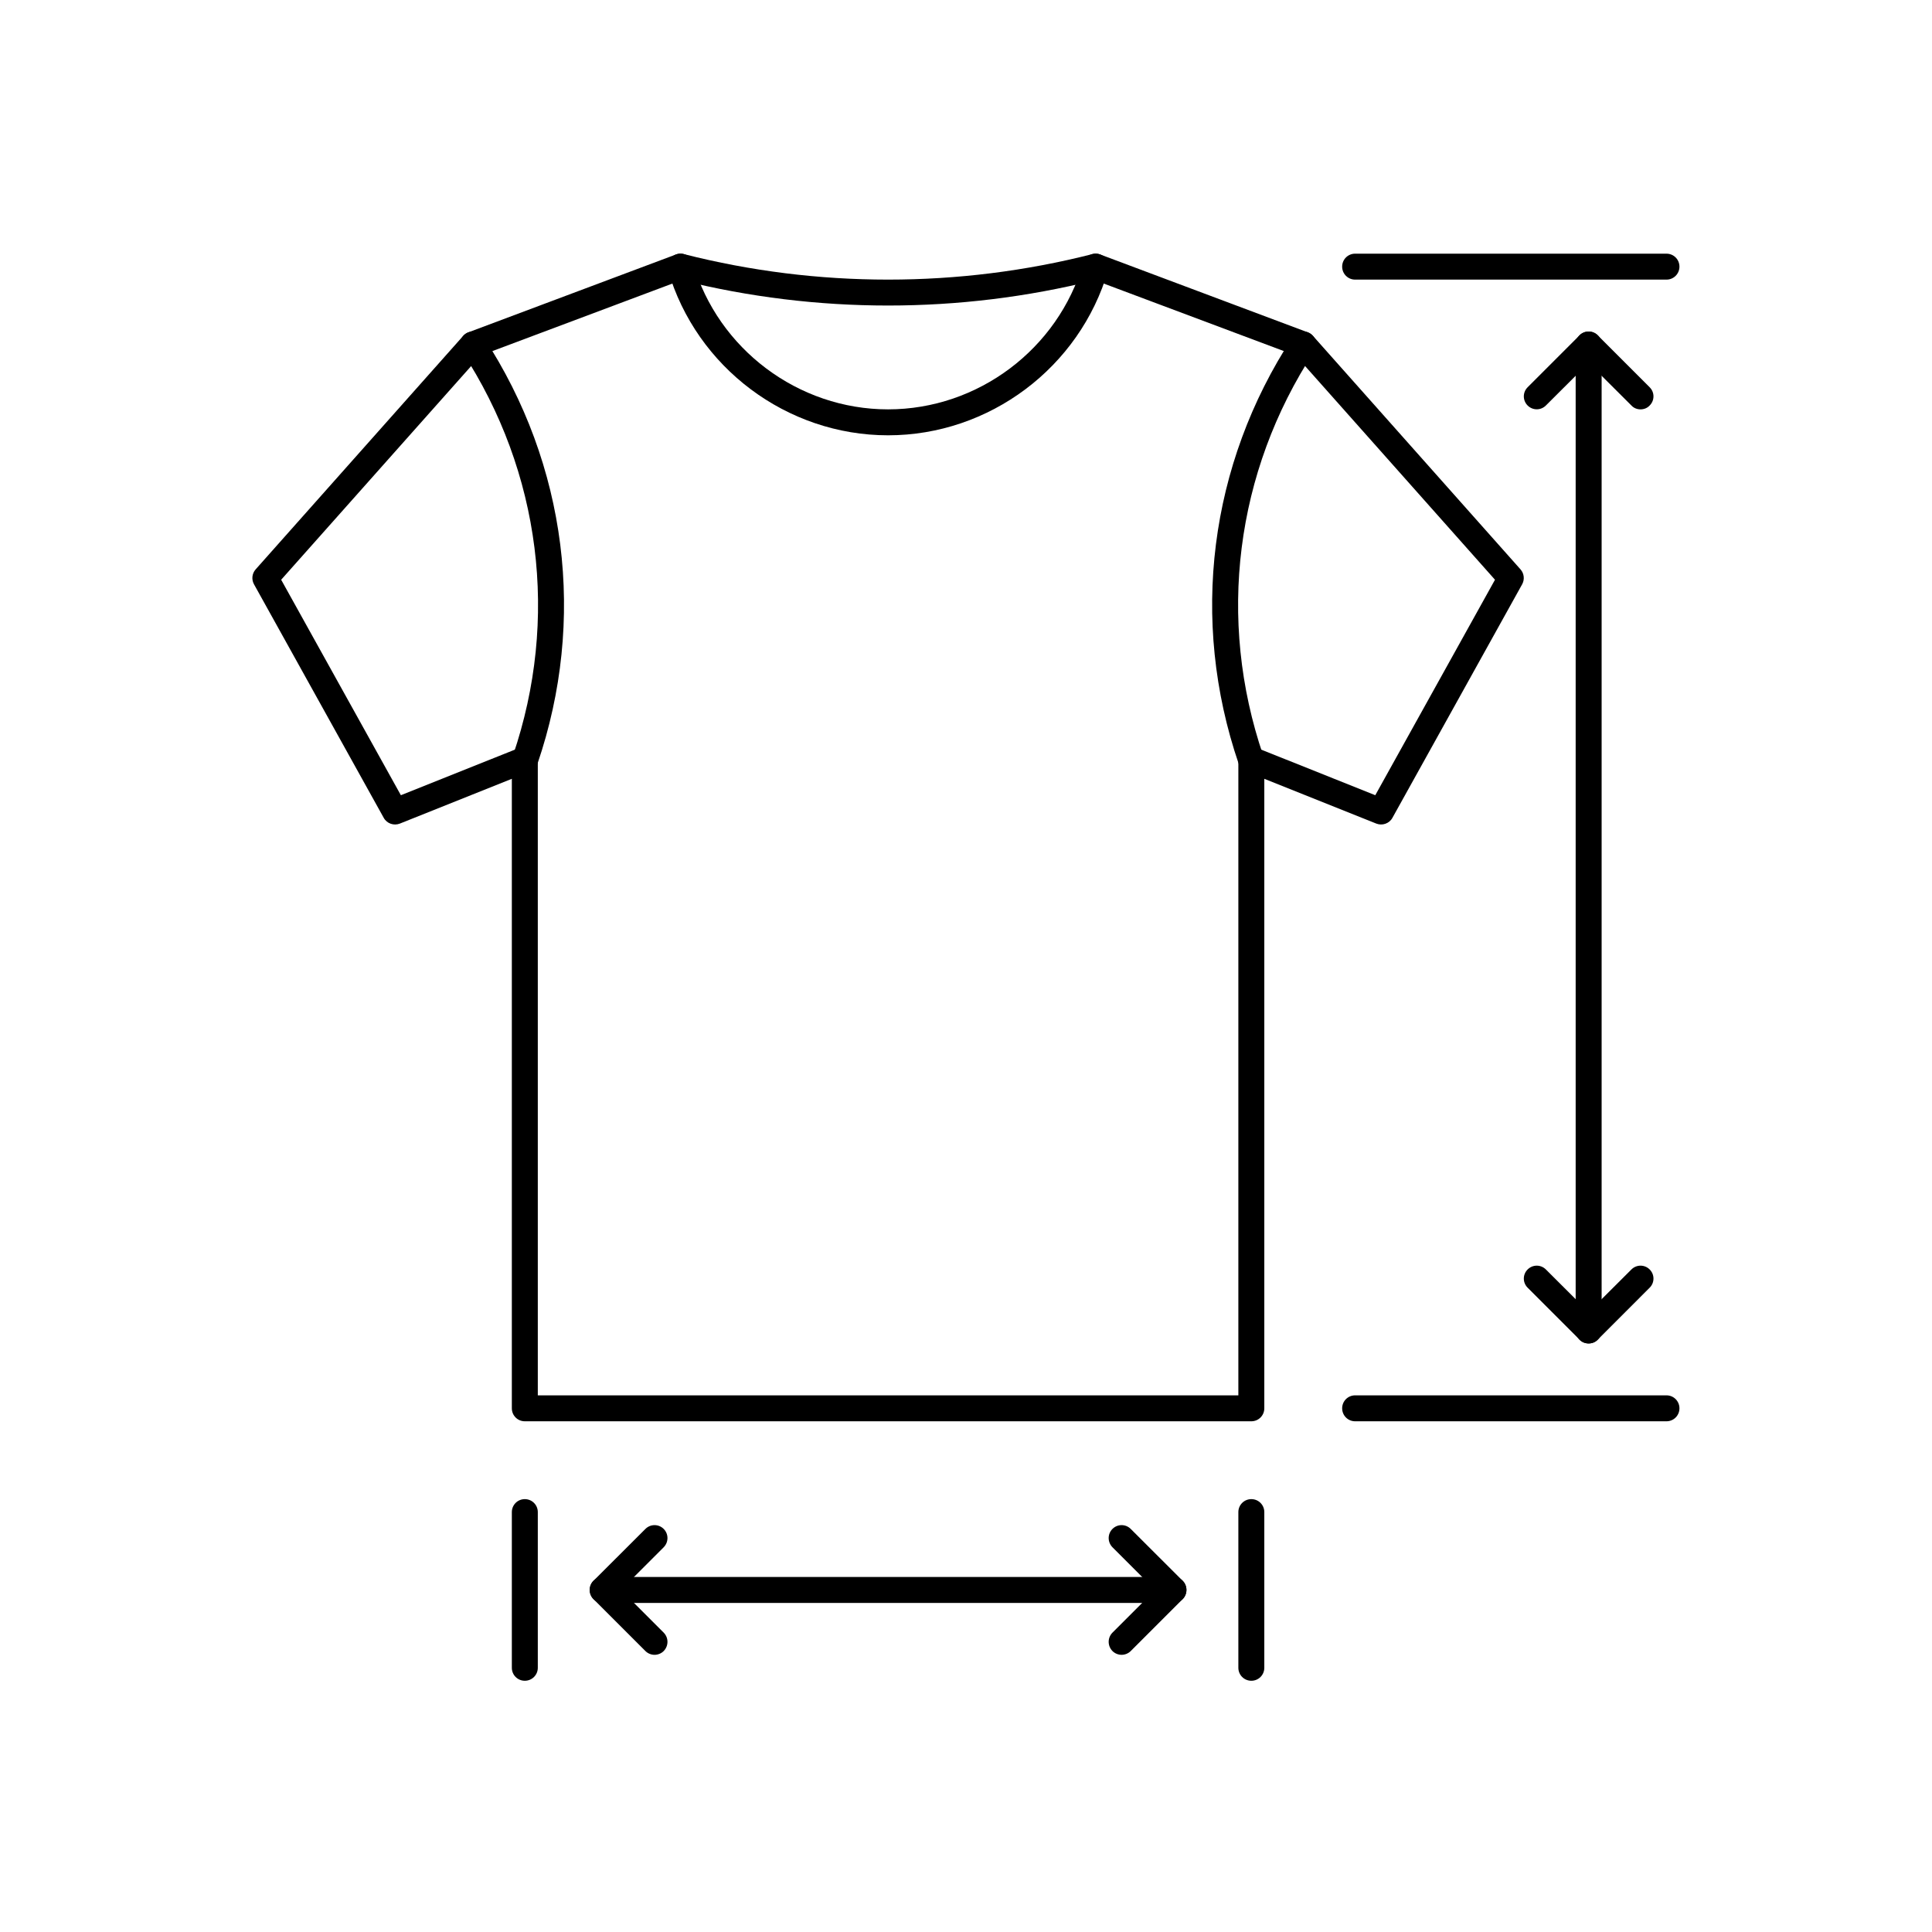 <svg version="1.0" preserveAspectRatio="xMidYMid meet" height="500" viewBox="0 0 375 375" zoomAndPan="magnify" width="500" xmlns:xlink="http://www.w3.org/1999/xlink" xmlns="http://www.w3.org/2000/svg"><defs><clipPath id="55f05abcc2"><path clip-rule="nonzero" d="M 48.734 49 L 296 49 L 296 276 L 48.734 276 Z M 48.734 49"></path></clipPath><clipPath id="2542ca10ba"><path clip-rule="nonzero" d="M 240 290 L 246 290 L 246 326.234 L 240 326.234 Z M 240 290"></path></clipPath><clipPath id="4e07ecb7b7"><path clip-rule="nonzero" d="M 99 290 L 105 290 L 105 326.234 L 99 326.234 Z M 99 290"></path></clipPath></defs><path fill-rule="nonzero" fill-opacity="1" d="M 242.805 149.965 C 241.762 149.965 240.777 149.293 240.426 148.25 C 230.902 120.355 234.699 90.195 250.852 65.488 C 251.617 64.309 253.191 63.992 254.332 64.758 C 255.492 65.508 255.828 67.082 255.062 68.242 C 239.773 91.633 236.176 120.219 245.184 146.641 C 245.637 147.957 244.93 149.375 243.609 149.824 C 243.355 149.926 243.078 149.965 242.805 149.965" fill="#000000"></path><path fill-rule="nonzero" fill-opacity="1" d="M 101.945 149.965 C 101.672 149.965 101.395 149.926 101.141 149.824 C 99.82 149.375 99.113 147.957 99.566 146.641 C 108.574 120.219 104.977 91.633 89.688 68.242 C 88.922 67.082 89.258 65.508 90.418 64.758 C 91.578 63.992 93.152 64.328 93.898 65.488 C 110.051 90.195 113.848 120.355 104.324 148.25 C 103.973 149.293 102.988 149.965 101.945 149.965" fill="#000000"></path><g clip-path="url(#55f05abcc2)"><path fill-rule="nonzero" fill-opacity="1" d="M 104.387 270.836 L 240.363 270.836 L 240.363 147.445 C 240.363 146.617 240.777 145.832 241.465 145.359 C 242.156 144.887 243.039 144.789 243.809 145.105 L 266.941 154.352 L 290.176 112.527 L 251.5 69.008 L 212.508 54.391 C 186.246 60.941 158.504 60.941 132.242 54.391 L 93.27 69.008 L 54.574 112.527 L 77.809 154.352 L 100.941 145.105 C 101.711 144.789 102.574 144.887 103.285 145.359 C 103.973 145.832 104.387 146.617 104.387 147.445 Z M 242.883 275.871 L 101.867 275.871 C 100.469 275.871 99.348 274.75 99.348 273.352 L 99.348 151.164 L 77.609 159.859 C 76.449 160.312 75.094 159.859 74.48 158.738 L 49.301 113.41 C 48.789 112.484 48.906 111.324 49.617 110.52 L 89.906 65.191 C 90.18 64.879 90.535 64.641 90.91 64.504 L 131.199 49.395 C 131.672 49.219 132.203 49.18 132.715 49.316 C 158.664 55.926 186.086 55.926 212.055 49.316 C 212.547 49.18 213.078 49.219 213.551 49.395 L 253.84 64.504 C 254.234 64.641 254.57 64.879 254.844 65.191 L 295.133 110.52 C 295.844 111.324 295.961 112.484 295.449 113.41 L 270.27 158.738 C 269.656 159.859 268.301 160.312 267.141 159.859 L 245.402 151.164 L 245.402 273.352 C 245.402 274.75 244.281 275.871 242.883 275.871" fill="#000000"></path></g><path fill-rule="nonzero" fill-opacity="1" d="M 172.375 84.492 C 152.723 84.492 135.172 71.332 129.664 52.465 C 129.27 51.125 130.039 49.73 131.375 49.336 C 132.734 48.941 134.109 49.711 134.504 51.047 C 139.383 67.77 154.945 79.457 172.375 79.457 C 189.805 79.457 205.367 67.77 210.246 51.047 C 210.641 49.711 212.035 48.941 213.375 49.336 C 214.711 49.73 215.48 51.125 215.086 52.465 C 209.578 71.332 192.027 84.492 172.375 84.492" fill="#000000"></path><g clip-path="url(#2542ca10ba)"><path fill-rule="nonzero" fill-opacity="1" d="M 242.883 326.234 C 241.488 326.234 240.363 325.113 240.363 323.715 L 240.363 293.496 C 240.363 292.102 241.488 290.98 242.883 290.98 C 244.281 290.98 245.402 292.102 245.402 293.496 L 245.402 323.715 C 245.402 325.113 244.281 326.234 242.883 326.234" fill="#000000"></path></g><g clip-path="url(#4e07ecb7b7)"><path fill-rule="nonzero" fill-opacity="1" d="M 101.867 326.234 C 100.469 326.234 99.348 325.113 99.348 323.715 L 99.348 293.496 C 99.348 292.102 100.469 290.98 101.867 290.98 C 103.262 290.98 104.387 292.102 104.387 293.496 L 104.387 323.715 C 104.387 325.113 103.262 326.234 101.867 326.234" fill="#000000"></path></g><path fill-rule="nonzero" fill-opacity="1" d="M 217.703 321.199 C 217.051 321.199 216.402 320.941 215.93 320.469 C 214.949 319.465 214.949 317.891 215.93 316.891 L 224.215 308.605 L 215.93 300.324 C 214.949 299.32 214.949 297.746 215.93 296.762 C 216.914 295.781 218.488 295.781 219.473 296.762 L 229.543 306.816 C 230.527 307.82 230.527 309.395 229.543 310.398 L 219.473 320.469 C 219 320.941 218.352 321.199 217.703 321.199" fill="#000000"></path><path fill-rule="nonzero" fill-opacity="1" d="M 127.047 321.199 C 126.398 321.199 125.75 320.941 125.277 320.469 L 115.207 310.398 C 114.223 309.395 114.223 307.82 115.207 306.816 L 125.277 296.762 C 126.262 295.781 127.836 295.781 128.82 296.762 C 129.801 297.746 129.801 299.32 128.82 300.324 L 120.535 308.605 L 128.82 316.891 C 129.801 317.891 129.801 319.465 128.82 320.469 C 128.348 320.941 127.699 321.199 127.047 321.199" fill="#000000"></path><path fill-rule="nonzero" fill-opacity="1" d="M 227.773 311.125 L 116.977 311.125 C 115.578 311.125 114.457 310.004 114.457 308.605 C 114.457 307.211 115.578 306.09 116.977 306.09 L 227.773 306.09 C 229.172 306.09 230.293 307.211 230.293 308.605 C 230.293 310.004 229.172 311.125 227.773 311.125" fill="#000000"></path><path fill-rule="nonzero" fill-opacity="1" d="M 323.465 54.273 L 263.027 54.273 C 261.633 54.273 260.512 53.152 260.512 51.754 C 260.512 50.359 261.633 49.238 263.027 49.238 L 323.465 49.238 C 324.859 49.238 325.98 50.359 325.98 51.754 C 325.98 53.152 324.859 54.273 323.465 54.273" fill="#000000"></path><path fill-rule="nonzero" fill-opacity="1" d="M 323.465 275.871 L 263.027 275.871 C 261.633 275.871 260.512 274.75 260.512 273.352 C 260.512 271.957 261.633 270.836 263.027 270.836 L 323.465 270.836 C 324.859 270.836 325.98 271.957 325.98 273.352 C 325.98 274.75 324.859 275.871 323.465 275.871" fill="#000000"></path><path fill-rule="nonzero" fill-opacity="1" d="M 318.426 79.457 C 317.777 79.457 317.129 79.219 316.656 78.707 L 308.355 70.426 L 300.055 78.707 C 299.07 79.691 297.496 79.691 296.512 78.707 C 295.527 77.723 295.527 76.148 296.512 75.168 L 306.586 65.094 C 307.566 64.109 309.141 64.109 310.125 65.094 L 320.199 75.168 C 321.184 76.148 321.184 77.723 320.199 78.707 C 319.727 79.219 319.078 79.457 318.426 79.457" fill="#000000"></path><path fill-rule="nonzero" fill-opacity="1" d="M 308.355 260.762 C 307.707 260.762 307.055 260.527 306.586 260.016 L 296.512 249.941 C 295.527 248.957 295.527 247.383 296.512 246.402 C 297.496 245.418 299.07 245.418 300.055 246.402 L 308.355 254.684 L 316.656 246.402 C 317.641 245.418 319.215 245.418 320.199 246.402 C 321.184 247.383 321.184 248.957 320.199 249.941 L 310.125 260.016 C 309.652 260.527 309.004 260.762 308.355 260.762" fill="#000000"></path><path fill-rule="nonzero" fill-opacity="1" d="M 308.355 260.762 C 306.957 260.762 305.836 259.641 305.836 258.242 L 305.836 66.863 C 305.836 65.469 306.957 64.348 308.355 64.348 C 309.75 64.348 310.875 65.469 310.875 66.863 L 310.875 258.242 C 310.875 259.641 309.75 260.762 308.355 260.762" fill="#000000"></path></svg>